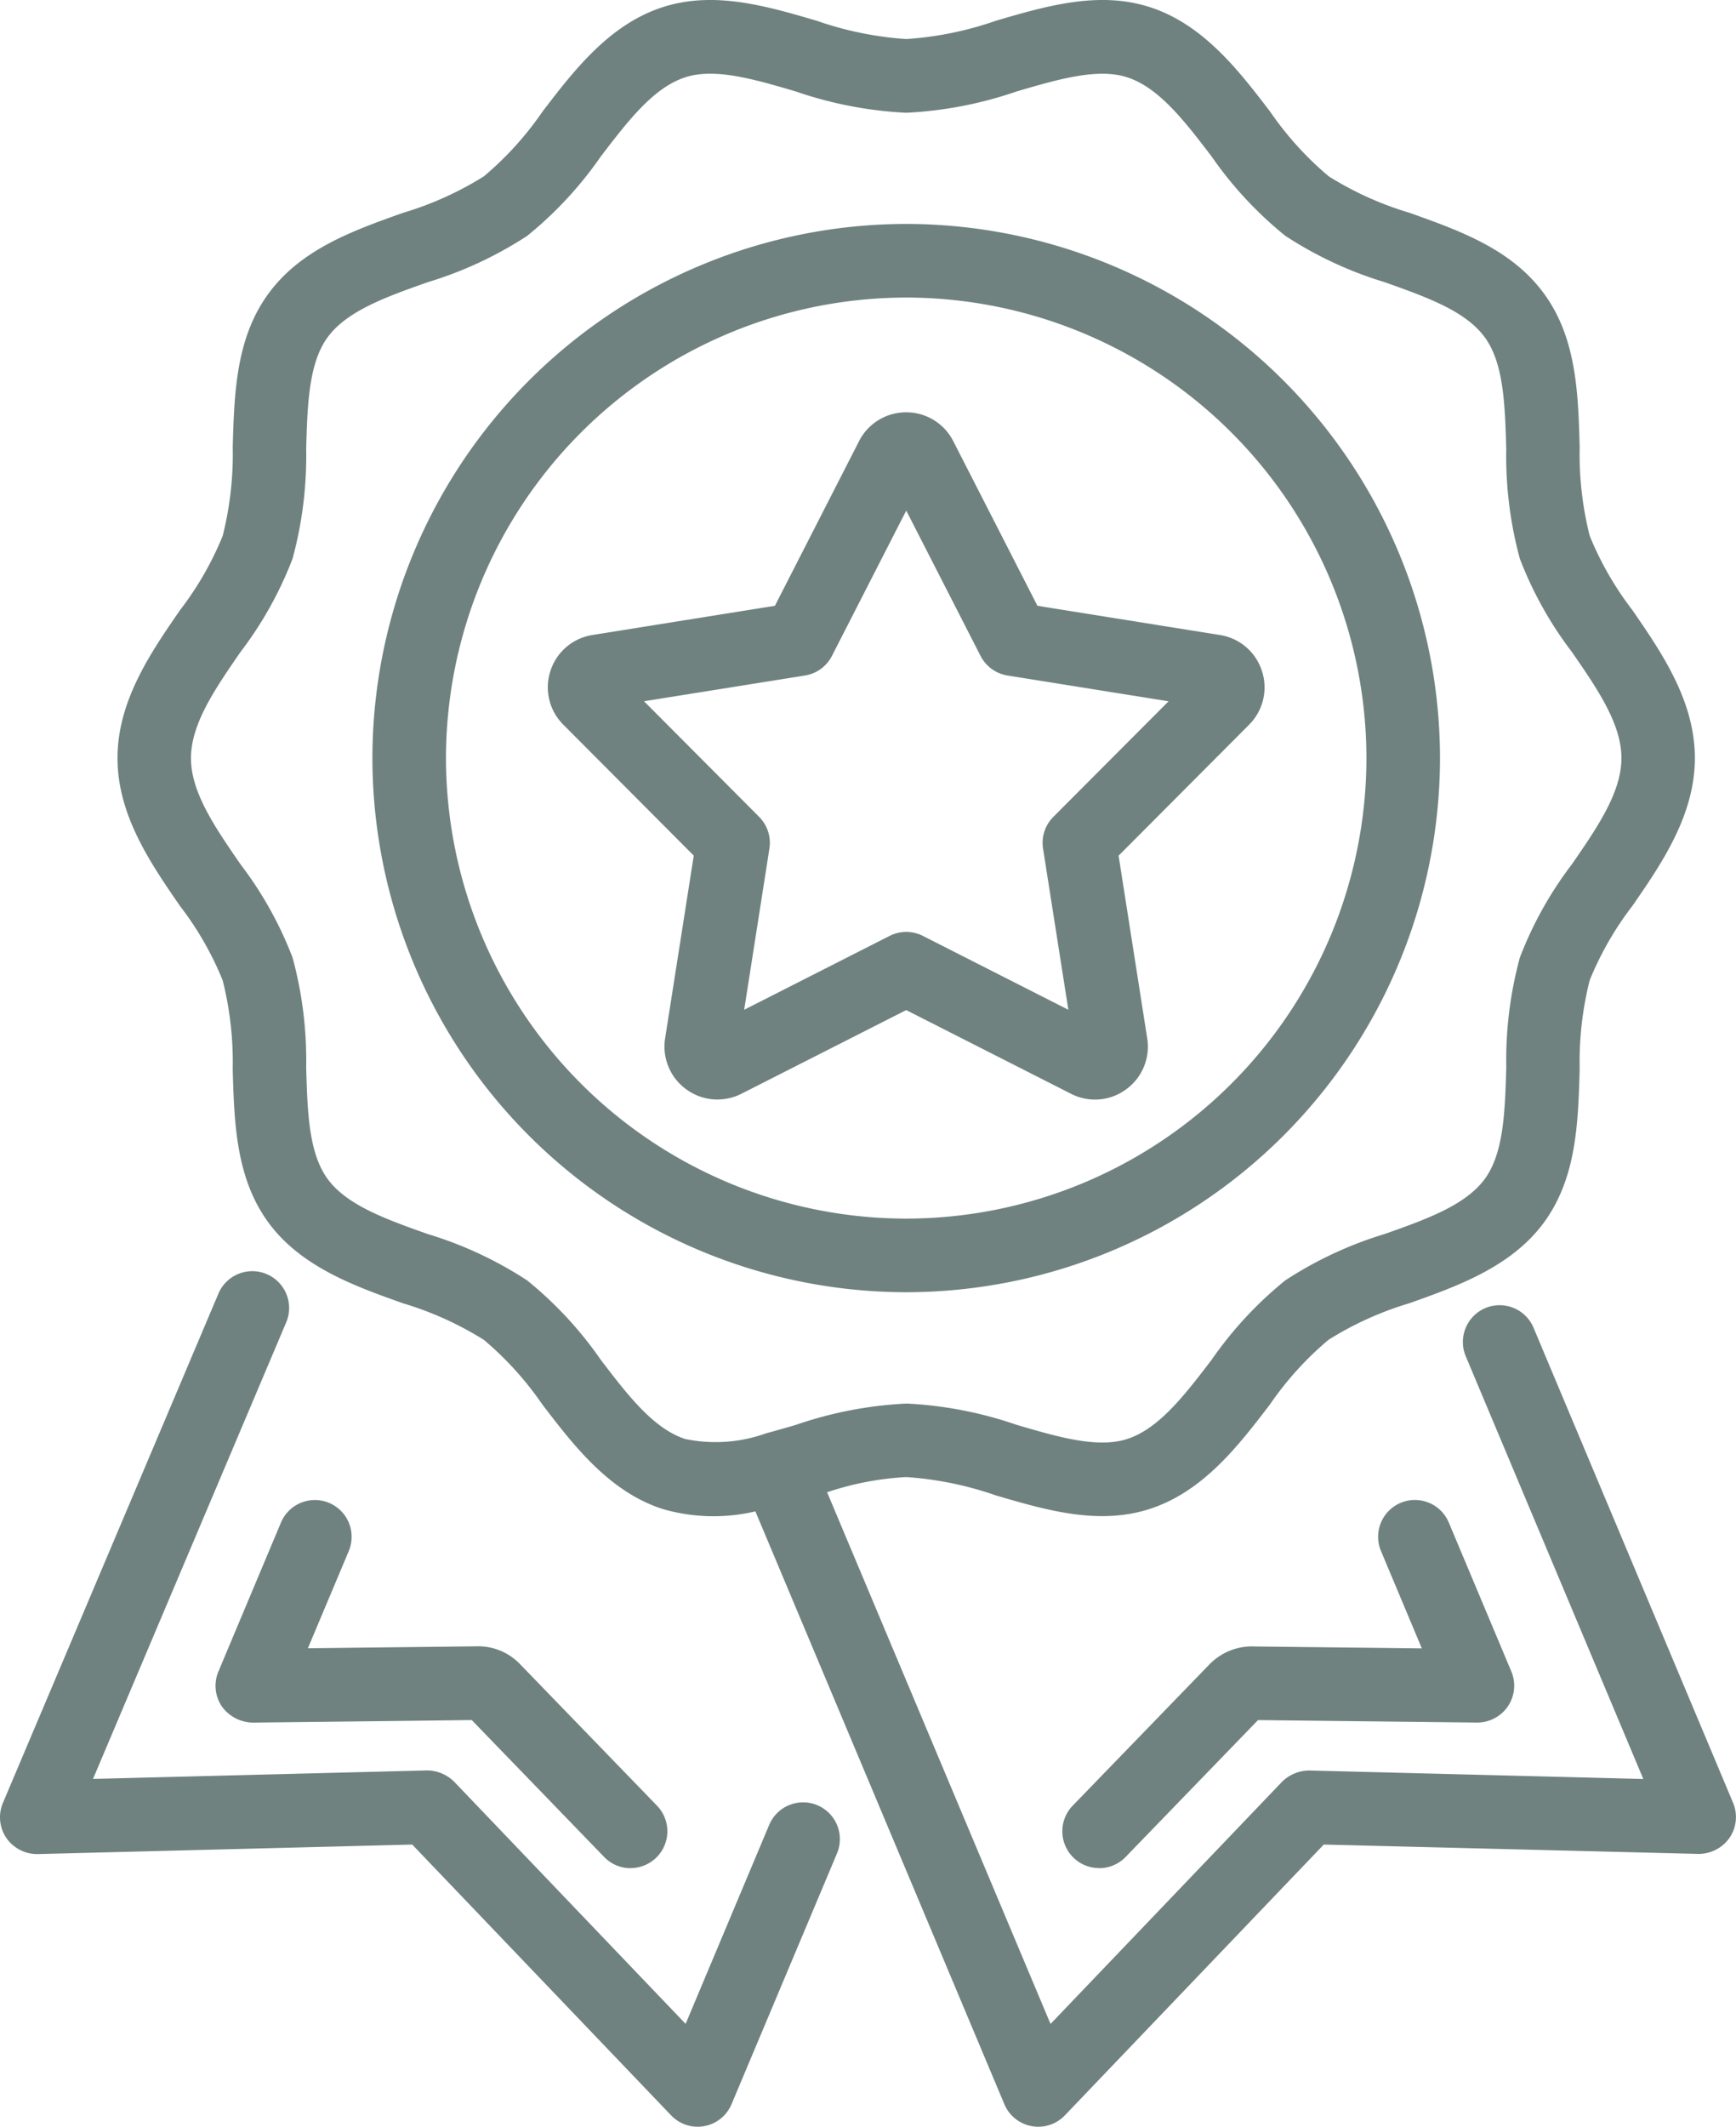 <?xml version="1.0" encoding="UTF-8"?> <svg xmlns="http://www.w3.org/2000/svg" xmlns:xlink="http://www.w3.org/1999/xlink" width="70.795" height="86.671" viewBox="0 0 70.795 86.671"><defs><clipPath id="clip-path"><path id="Path_137" data-name="Path 137" d="M0,0H70.794V-86.671H0Z" fill="none"></path></clipPath></defs><g id="Group_315" data-name="Group 315" transform="translate(0 86.671)"><g id="Group_222" data-name="Group 222" clip-path="url(#clip-path)"><g id="Group_221" data-name="Group 221" transform="translate(42.341)"><path id="Path_136" data-name="Path 136" d="M0,0A1.464,1.464,0,0,1-.272-.025,1.5,1.5,0,0,1-1.383-.919L-11.536-25.078a7.445,7.445,0,0,1-3.792-.1c-2.179-.707-3.62-2.59-4.892-4.251a13.221,13.221,0,0,0-2.39-2.64A13.478,13.478,0,0,0-25.9-33.556c-1.958-.695-4.177-1.484-5.507-3.31-1.316-1.809-1.381-4.051-1.444-6.219a13.683,13.683,0,0,0-.409-3.633A12.953,12.953,0,0,0-35-49.749c-1.194-1.732-2.549-3.695-2.549-6.027s1.355-4.3,2.549-6.029a12.964,12.964,0,0,0,1.741-3.029,13.691,13.691,0,0,0,.409-3.634c.063-2.168.128-4.41,1.444-6.219,1.329-1.826,3.452-2.581,5.5-3.31a13.42,13.42,0,0,0,3.3-1.489,13.262,13.262,0,0,0,2.392-2.641c1.271-1.66,2.711-3.542,4.891-4.25,2.09-.677,4.223-.054,6.285.551a13.83,13.83,0,0,0,3.657.746,13.808,13.808,0,0,0,3.656-.746c2.064-.605,4.2-1.228,6.286-.551,2.178.708,3.619,2.589,4.89,4.249a13.244,13.244,0,0,0,2.393,2.642A13.4,13.4,0,0,0,15.135-78c2.052.73,4.175,1.484,5.5,3.31,1.316,1.809,1.382,4.052,1.444,6.221a13.636,13.636,0,0,0,.408,3.632,13,13,0,0,0,1.741,3.029c1.195,1.733,2.549,3.7,2.549,6.029s-1.354,4.3-2.549,6.027a13,13,0,0,0-1.741,3.03,13.641,13.641,0,0,0-.408,3.632c-.062,2.169-.128,4.412-1.444,6.221-1.329,1.826-3.548,2.614-5.505,3.31a13.415,13.415,0,0,0-3.294,1.489,13.226,13.226,0,0,0-2.392,2.64c-1.271,1.661-2.713,3.543-4.891,4.25-2.09.68-4.224.054-6.286-.55a13.848,13.848,0,0,0-3.656-.746,12.121,12.121,0,0,0-3.222.619L.5-4.189l9.438-9.866a1.589,1.589,0,0,1,1.122-.463l13.614.346L17.433-31.4a1.5,1.5,0,0,1,.8-1.963,1.5,1.5,0,0,1,1.964.8l8.138,19.363a1.5,1.5,0,0,1-.145,1.426,1.542,1.542,0,0,1-1.276.655L11.643-11.5,1.084-.463A1.5,1.5,0,0,1,0,0M-5.385-29.473a16.191,16.191,0,0,1,4.5.867c1.7.5,3.309.969,4.516.576,1.291-.419,2.333-1.78,3.435-3.22a15.585,15.585,0,0,1,3.009-3.243,15.747,15.747,0,0,1,4.055-1.89c1.7-.6,3.3-1.173,4.084-2.249.77-1.058.819-2.751.872-4.543a15.943,15.943,0,0,1,.553-4.47,15.241,15.241,0,0,1,2.125-3.807c1.038-1.505,2.018-2.927,2.018-4.324S22.8-58.6,21.763-60.1a15.217,15.217,0,0,1-2.125-3.806,15.943,15.943,0,0,1-.553-4.47c-.053-1.792-.1-3.484-.872-4.543C17.43-74,15.827-74.566,14.13-75.17a15.708,15.708,0,0,1-4.056-1.891A15.558,15.558,0,0,1,7.065-80.3c-1.1-1.44-2.144-2.8-3.435-3.219-1.2-.394-2.814.078-4.516.576a16.177,16.177,0,0,1-4.5.867,16.2,16.2,0,0,1-4.5-.867c-1.7-.5-3.305-.973-4.515-.576-1.291.419-2.332,1.779-3.435,3.219a15.531,15.531,0,0,1-3.009,3.243A15.765,15.765,0,0,1-24.9-75.17c-1.7.6-3.3,1.173-4.084,2.249-.77,1.058-.82,2.749-.871,4.541a16,16,0,0,1-.554,4.473A15.261,15.261,0,0,1-32.534-60.1c-1.038,1.506-2.019,2.927-2.019,4.326s.981,2.819,2.019,4.324a15.273,15.273,0,0,1,2.125,3.807,15.99,15.99,0,0,1,.554,4.472c.051,1.792.1,3.484.871,4.541.783,1.076,2.387,1.647,4.086,2.25a15.7,15.7,0,0,1,4.052,1.888,15.529,15.529,0,0,1,3.009,3.243c1.1,1.44,2.145,2.8,3.436,3.221a6.11,6.11,0,0,0,3.3-.23c.046-.014.091-.027.137-.037.354-.1.715-.2,1.08-.308a16.156,16.156,0,0,1,4.5-.868M-13.888,0a1.5,1.5,0,0,1-1.084-.463L-25.53-11.5l-15.273.388a1.53,1.53,0,0,1-1.278-.656,1.5,1.5,0,0,1-.141-1.429l8.787-20.752a1.5,1.5,0,0,1,1.966-.8,1.5,1.5,0,0,1,.8,1.966l-7.879,18.608,13.609-.346a1.592,1.592,0,0,1,1.122.463l9.436,9.866,3.409-8.111a1.5,1.5,0,0,1,1.964-.8,1.5,1.5,0,0,1,.8,1.964l-4.3,10.219a1.5,1.5,0,0,1-1.11.894A1.483,1.483,0,0,1-13.888,0m-2.737-10.537a1.492,1.492,0,0,1-1.077-.456l-5.4-5.58-2.532.03-6.4.073a1.584,1.584,0,0,1-1.262-.663,1.5,1.5,0,0,1-.138-1.418l2.551-6.072a1.5,1.5,0,0,1,1.964-.8,1.5,1.5,0,0,1,.8,1.964L-29.785-19.5l4.113-.047h0l2.735-.031a2.364,2.364,0,0,1,1.82.743l5.568,5.75a1.5,1.5,0,0,1-.033,2.121,1.5,1.5,0,0,1-1.044.423m-6.263-6.038h.038Zm25.37,6.038a1.494,1.494,0,0,1-1.043-.423A1.5,1.5,0,0,1,1.4-13.081l5.57-5.75a2.417,2.417,0,0,1,1.872-.741l6.8.077-1.665-3.966a1.5,1.5,0,0,1,.8-1.964,1.5,1.5,0,0,1,1.964.8l2.551,6.072a1.5,1.5,0,0,1-.139,1.418,1.518,1.518,0,0,1-1.262.663l-8.93-.1-5.4,5.579a1.5,1.5,0,0,1-1.078.456m6.277-6.037h.022Zm.372-.171h0ZM-5.385-34.009A21.792,21.792,0,0,1-27.154-55.776,21.794,21.794,0,0,1-5.385-77.545,21.793,21.793,0,0,1,16.383-55.776,21.792,21.792,0,0,1-5.385-34.009m0-40.536A18.791,18.791,0,0,0-24.154-55.776,18.79,18.79,0,0,0-5.385-37.009,18.789,18.789,0,0,0,13.383-55.776,18.79,18.79,0,0,0-5.385-74.545m-7.7,32.683a2.154,2.154,0,0,1-1.267-.414,2.151,2.151,0,0,1-.865-2.08l1.168-7.446-5.321-5.338a2.149,2.149,0,0,1-.523-2.192,2.149,2.149,0,0,1,1.714-1.461l7.439-1.19,3.432-6.71a2.148,2.148,0,0,1,1.921-1.175,2.148,2.148,0,0,1,1.921,1.176l3.432,6.709,7.441,1.19A2.147,2.147,0,0,1,9.12-59.33,2.149,2.149,0,0,1,8.6-57.139L3.276-51.8l1.167,7.446a2.149,2.149,0,0,1-.864,2.08,2.142,2.142,0,0,1-2.245.177l-6.719-3.41L-12.1-42.1a2.152,2.152,0,0,1-.978.236m-3-16.229,4.695,4.711a1.5,1.5,0,0,1,.419,1.291l-1.029,6.571,5.931-3.01a1.5,1.5,0,0,1,1.358,0l5.931,3.01L.195-52.089A1.5,1.5,0,0,1,.614-53.38l4.7-4.711-6.568-1.051a1.5,1.5,0,0,1-1.1-.8l-3.03-5.921-3.03,5.921a1.5,1.5,0,0,1-1.1.8Zm23.015.261h0Zm-24.638,0h0M-6.136-67.327Z" fill="#6f827f"></path></g></g></g></svg> 